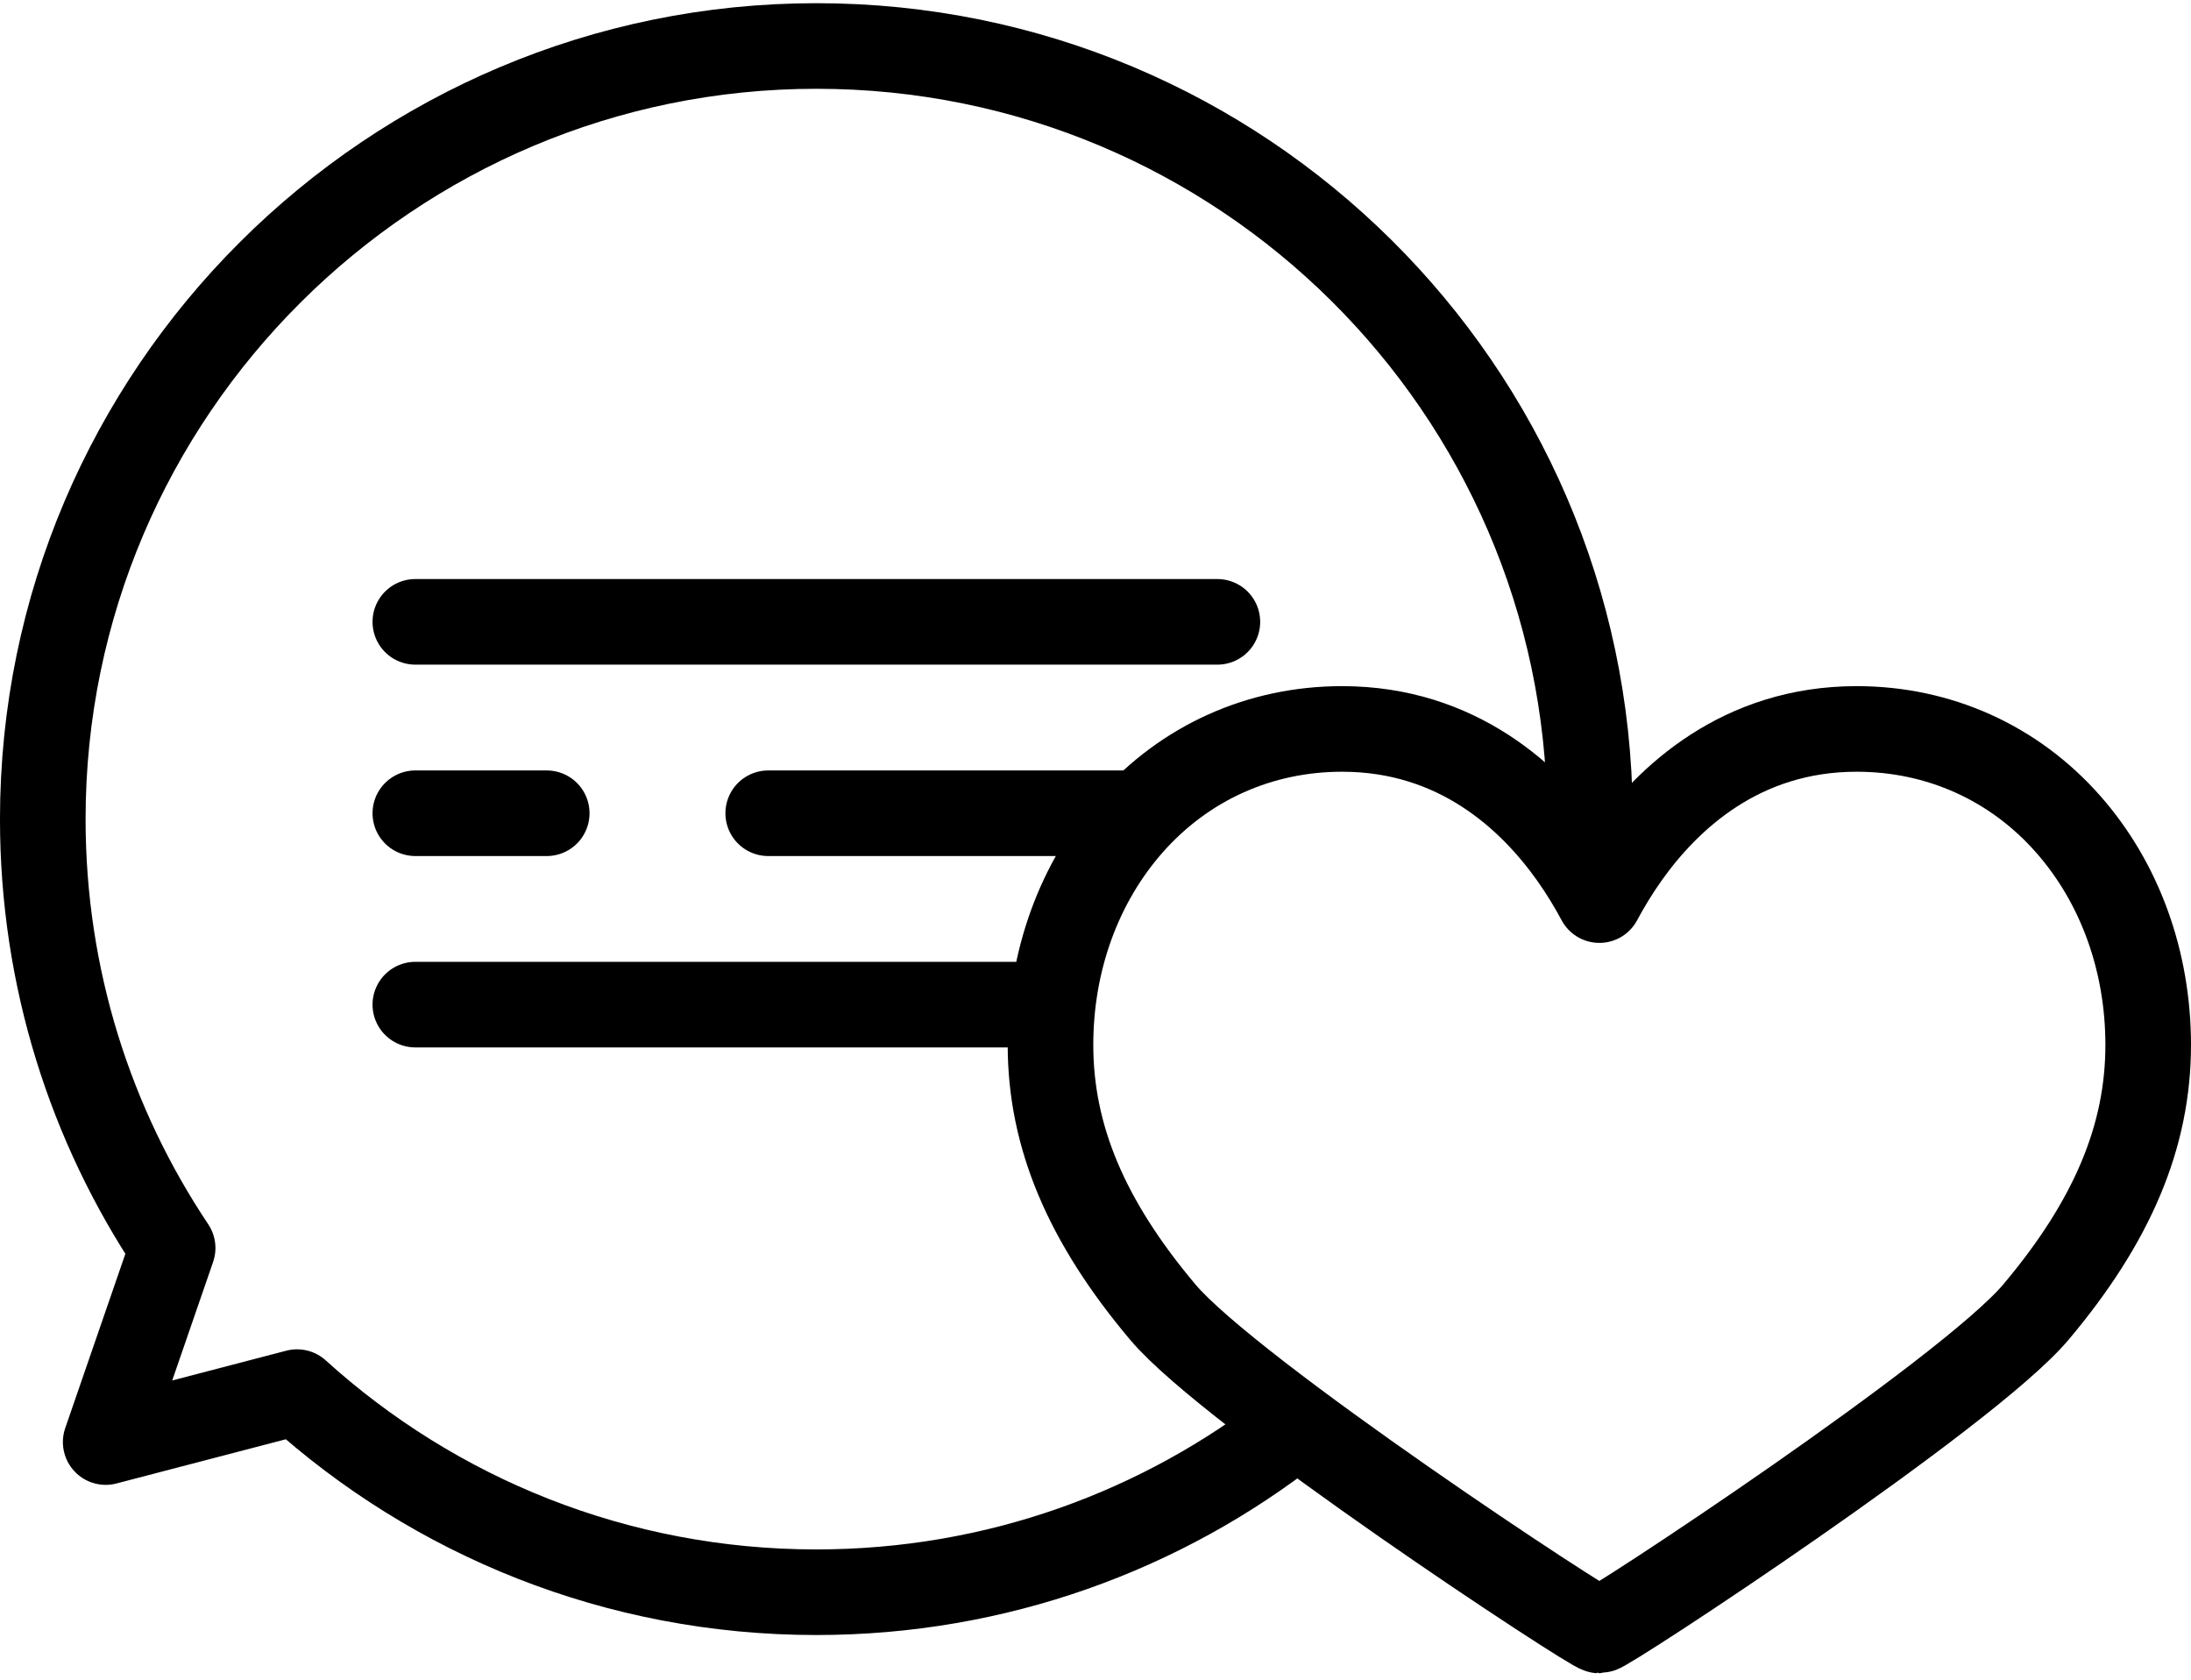 <svg viewBox="0 0 682.67 523.48" version="1.1" xmlns:xlink="http://www.w3.org/1999/xlink" xmlns="http://www.w3.org/2000/svg" id="svg1008">
  
  <defs>
    <style>
      .st0, .st1 {
        fill: none;
      }

      .st1 {
        stroke: #000;
        stroke-linecap: round;
        stroke-linejoin: round;
        stroke-width: 26.67px;
      }

      .st2 {
        clip-path: url(#clippath);
      }
    </style>
    <clipPath id="clippath">
      <rect height="682.67" width="682.67" y="-80.15" class="st0"></rect>
    </clipPath>
  </defs>
  <g id="g1014">
    <g id="g1016">
      <path d="M129.41,193.76h249.9" class="st1" id="path1018"></path>
    </g>
    <g id="g1020">
      <path d="M129.41,313.03h197.91" class="st1" id="path1022"></path>
    </g>
    <g id="g1024">
      <path d="M129.41,253.4h40.94" class="st1" id="path1026"></path>
    </g>
    <g id="g1028">
      <path d="M239.36,253.4h114.62" class="st1" id="path1030"></path>
    </g>
    <g id="g1032">
      <g class="st2">
        <g id="g1034">
          <g id="g1040">
            <path d="M495.39,273.35c0-9.66,0-19.64,0-19.96-.98-132.2-108.52-239.06-241.02-239.06S13.33,122.19,13.33,255.23c0,49.44,14.9,95.4,40.46,133.64l-20.86,60.46,59.62-15.56c42.77,38.75,99.53,62.35,161.81,62.35,56.13,0,107.78-19.17,148.74-51.33" class="st1" id="path1042"></path>
          </g>
          <g id="g1044">
            <path d="M418.17,227.13c36.04,0,58.85,21.5,71.65,39.54,3.32,4.68,6.14,9.37,8.51,13.79,2.37-4.42,5.19-9.11,8.51-13.79,12.79-18.04,35.61-39.54,71.65-39.54,25.62,0,49.03,10.53,65.89,29.66,16.09,18.24,24.95,42.67,24.95,68.8,0,28.43-11.11,54.88-34.97,83.23-21.32,25.34-133.69,99.22-136.04,99.22s-114.72-73.88-136.04-99.22c-23.86-28.35-34.97-54.79-34.97-83.23,0-26.12,8.86-50.55,24.95-68.8,16.87-19.12,40.27-29.66,65.89-29.66Z" class="st1" id="path1046"></path>
          </g>
        </g>
      </g>
    </g>
  </g>
</svg>